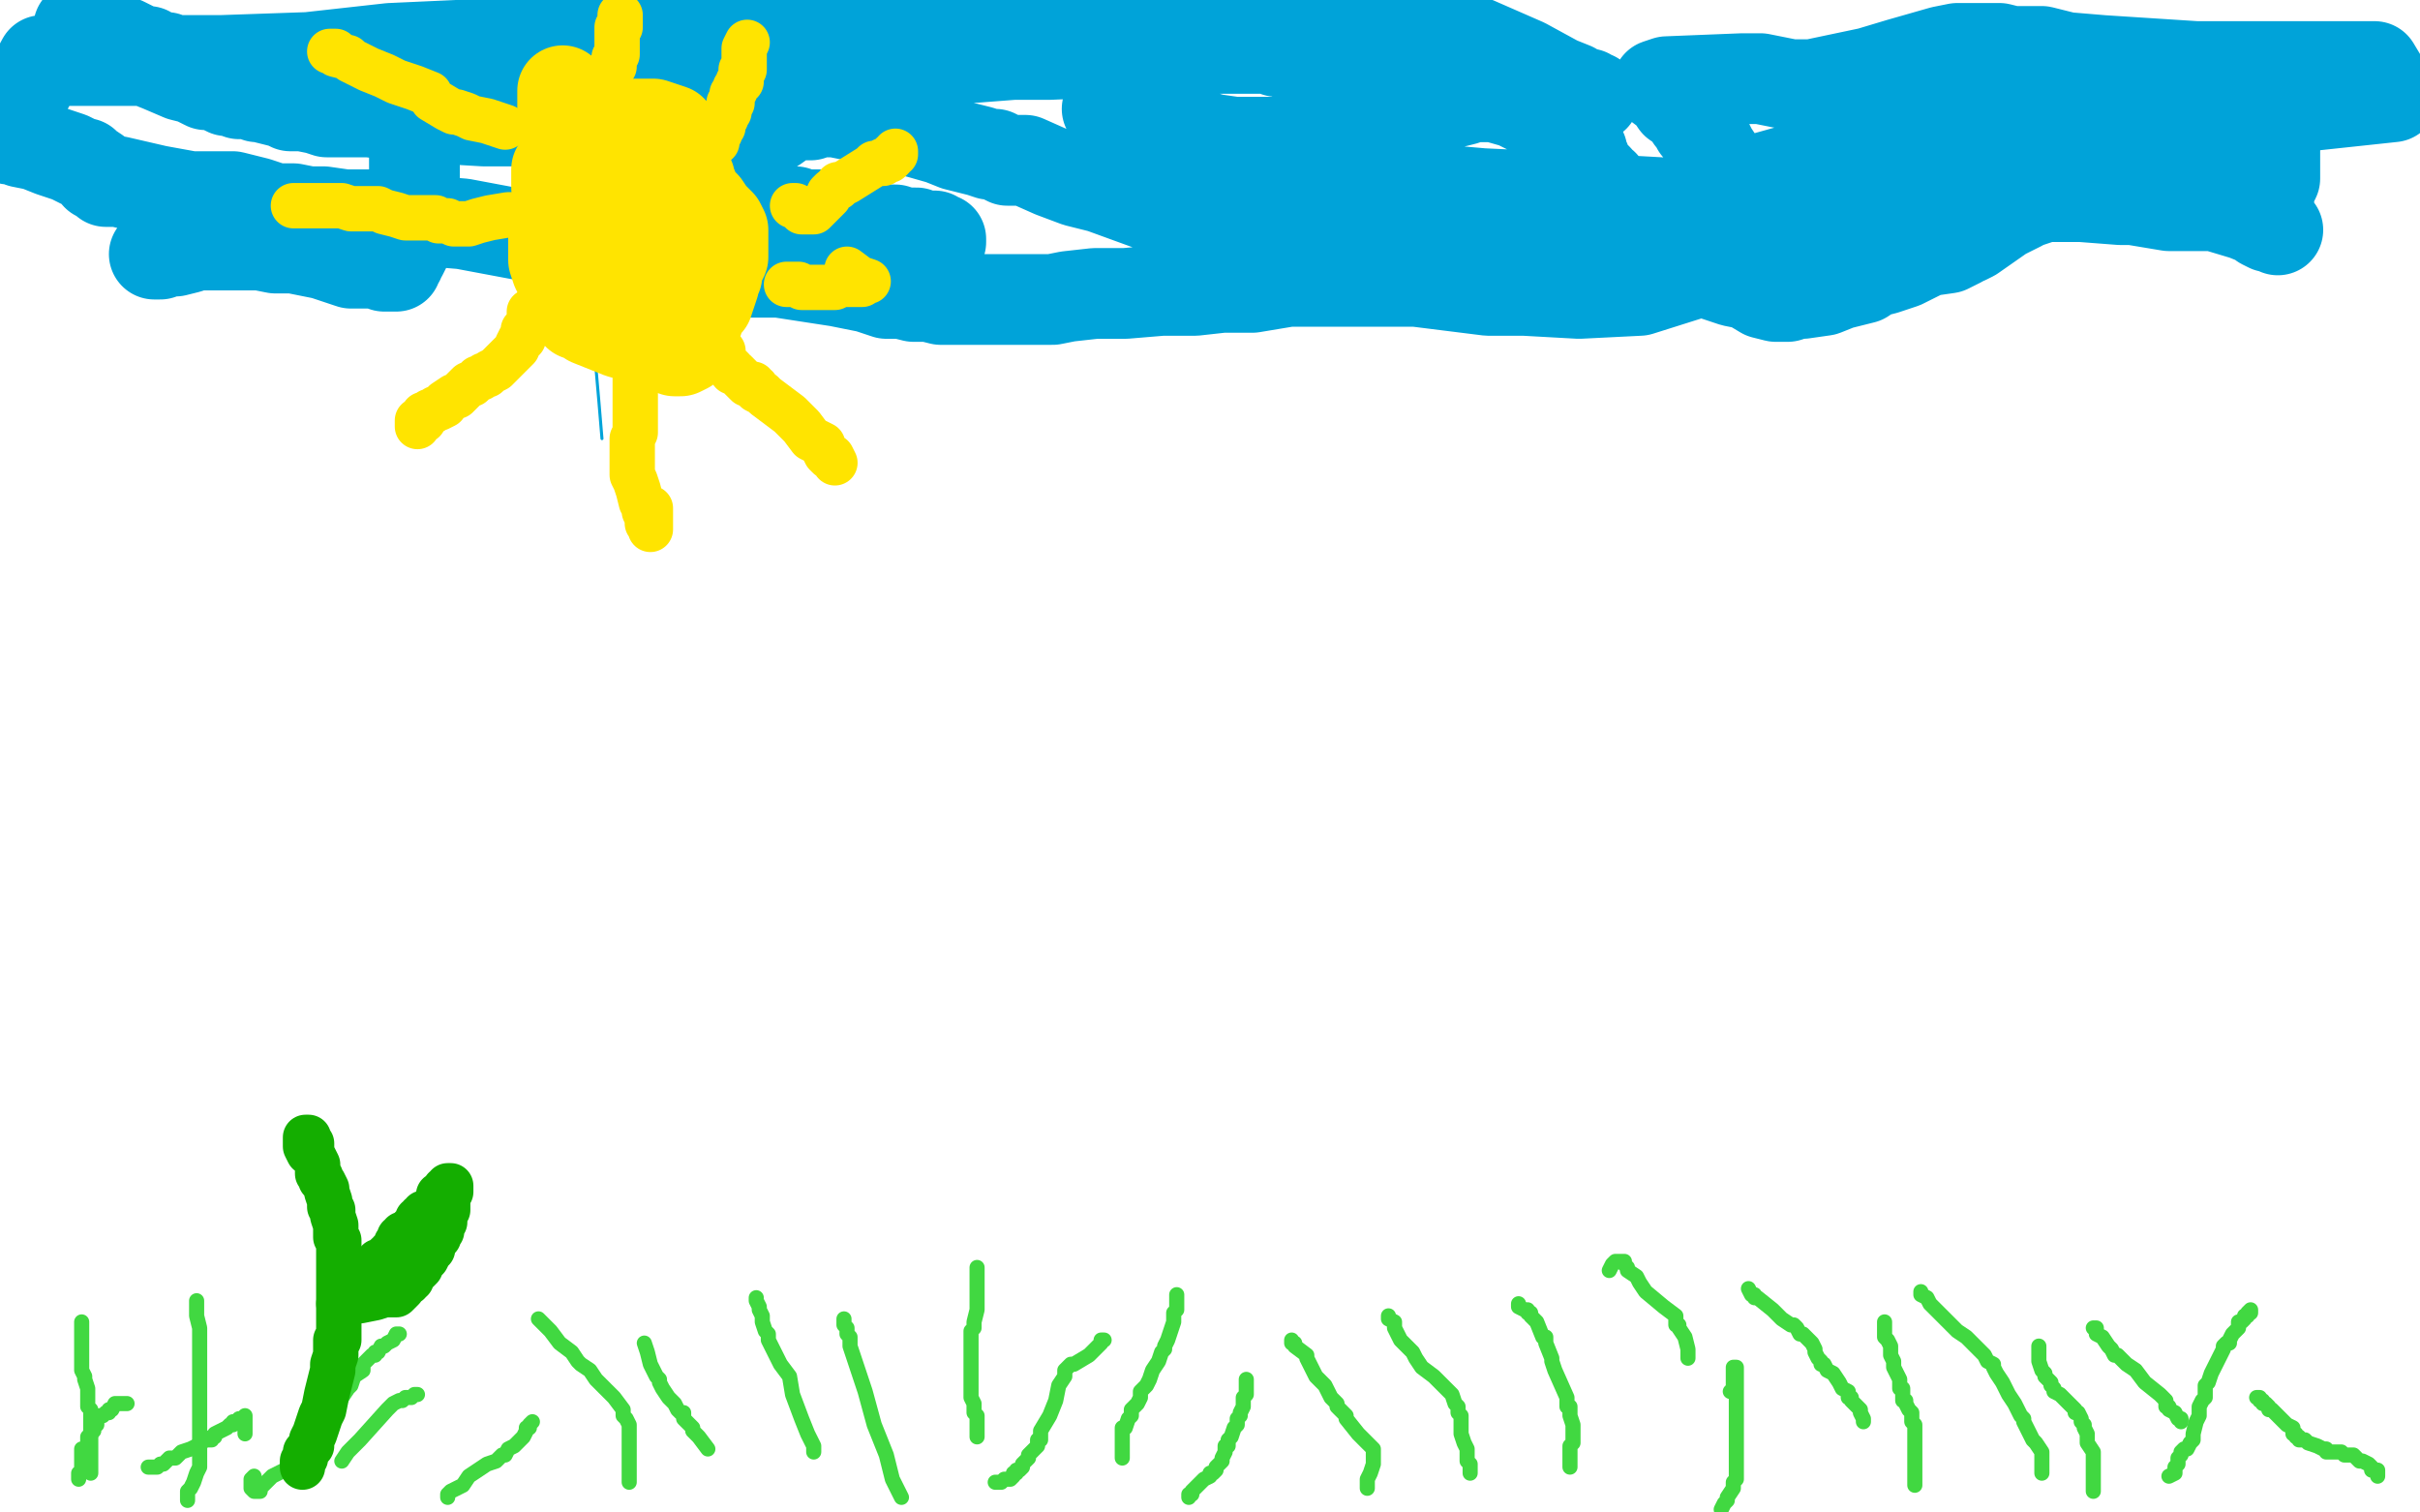 <?xml version="1.0" standalone="no"?>
<!DOCTYPE svg PUBLIC "-//W3C//DTD SVG 1.1//EN"
"http://www.w3.org/Graphics/SVG/1.1/DTD/svg11.dtd">

<svg width="800" height="500" version="1.1" xmlns="http://www.w3.org/2000/svg" xmlns:xlink="http://www.w3.org/1999/xlink" style="stroke-antialiasing: false"><desc>This SVG has been created on https://colorillo.com/</desc><rect x='0' y='0' width='800' height='500' style='fill: rgb(255,255,255); stroke-width:0' /><polyline points="28,50 31,50 31,50 34,50 34,50 39,50 39,50 43,50 46,50 53,50 55,50 57,50 58,50 60,50 63,51 66,52 70,54 74,55 79,56 82,58 87,59 90,61 97,63 101,64 104,65 107,66 109,68 113,69 117,71 119,71 121,72 124,73 128,74 131,75 135,77 137,77 139,78 142,78 144,79 148,79 151,79 157,79 162,79 166,80 169,80 170,80 171,79 173,79 174,78 175,77 177,77 179,75 181,74 183,73 184,73 184,71 185,71 187,69 188,68 189,66 190,65 191,65 191,64 191,63 191,62 192,62 192,61 192,60 192,59 192,58 192,57 191,57 191,56 191,55 190,55 190,56 190,61 191,86 196,110 198,133 199,145" style="fill: none; stroke: #00a3d9; stroke-width: 1; stroke-linejoin: round; stroke-linecap: round; stroke-antialiasing: false; stroke-antialias: 0; opacity: 1.0"/>
<polyline points="51,84 52,84 52,84 53,84 53,84 54,83 54,83 57,83 57,83 58,83 62,82 65,81 70,81 75,81 80,81 86,81 91,82 97,82 107,84 113,86 116,87 120,87 121,87 122,87 123,87 125,87 127,88 128,88 129,88 130,88 131,88 131,87 132,86 132,85 133,84 134,82 134,81 135,79 135,77 136,75 137,72 137,68 137,62 137,58 137,53 137,49 137,47 137,44 137,43 137,42 135,40 128,37 123,35 119,32 114,30 110,28 105,27 99,25 95,24 90,24 85,22 76,22 70,22 63,22 62,22 61,22 60,22 58,21 56,20 55,19 52,19 49,17 47,17 41,14 38,13 36,12 35,12 34,12 33,12 33,11 31,11 28,10 27,9 26,9 26,10 27,12 29,13 30,14 32,14 33,14 35,15 38,17 42,18 48,20 53,22 60,25 64,26 68,28 71,28 75,30 77,30 79,31 83,31 85,32 86,32 90,33 94,34 96,35 98,35 100,35 105,36 108,37 109,37 112,37 116,37 122,37 130,38 143,39 160,40 183,40 205,41 237,41 245,41 265,38 268,38 269,37 270,37 276,37 286,39 294,41 300,43 304,44 311,46 316,48 324,50 327,51 329,51 333,53 339,53 348,57 356,60 364,62 375,66 386,70 405,75 416,78 426,79 430,80 431,81 432,81 439,81 441,82 445,82 449,82 452,82 456,82 464,82 489,80 503,78 534,72 575,61 618,49 649,38 683,28 695,24 697,24 698,24 699,24 713,27 714,27 714,28 715,29 715,30 715,31 715,32 715,33 715,34 715,35 715,37 714,37 714,38 713,39 711,41 709,42 708,44 704,47 699,50 694,52 689,55 682,59 671,62 666,64 660,66 654,67 650,68 648,68 647,68 645,69 642,69 639,68 634,68 627,68 621,68 614,67 603,67 592,67 580,67 565,67 549,67 531,66 511,65 490,64 467,62 454,60 442,58 432,56 425,54 415,51 401,47 387,43 379,41 374,38 370,38 369,37 367,36 366,36 370,36 378,39 401,46 408,47 424,47 430,47 435,47 439,47 442,47 444,47 445,47 445,46 447,46 448,45 449,44 454,43 458,42 465,40 471,37 476,35 480,34 484,33 485,32 486,32 488,32 498,32 504,32 510,32 514,32 515,32 516,32 518,32 521,32 523,32 524,32 526,32 527,32 526,32 525,31 522,31 520,29 515,27 504,21 488,14 470,7 452,1 311,0 313,1 315,2 320,4 324,6 329,9 337,12 339,13 343,14 347,15 349,15 349,16 352,17 355,18 362,20 365,21 366,21 364,21 362,21 360,20 355,18 349,17 342,16 335,15 324,14 319,14 317,13 313,13 306,13 296,13 284,12 275,12 269,12 265,12 262,12 261,12 260,12 259,12 257,12 254,12 253,14 249,14 248,14 247,14 243,14 240,14 237,14 233,14 230,14 225,14 221,14 216,14 211,14 205,14 195,14 181,14 151,15 129,16 102,19 73,20 42,20 14,20 1,44 3,46 5,46 6,46 7,47 12,48 17,50 23,52 27,54 28,54 29,55 32,57 32,58 33,58 35,60 37,60 38,60 39,60 52,63 63,65 64,65 66,65 70,65 77,65 85,67 91,69 97,69 102,70 107,70 114,71 123,71 131,72 141,73 153,74 169,77 185,80 203,83 218,84 227,85 234,87 240,87 245,88 251,89 264,91 277,93 287,95 293,97 296,97 297,97 298,97 302,98 307,98 311,99 317,99 323,99 333,99 337,99 340,99 343,99 348,99 353,98 362,97 372,97 384,96 395,96 404,95 414,95 426,93 432,93 436,93 440,93 443,93 446,93 452,93 468,93 476,94 492,96 504,96 522,97 542,96 561,90 563,90 564,88 565,87 566,87 568,87 572,86 577,85 581,85 585,85 586,84 587,83 587,80 587,75 586,72 585,72 585,71 584,70 584,69 582,68 579,65 577,64 575,62 571,59 568,53 566,50 563,44 561,42 560,40 559,39 558,37 557,36 554,34 552,31 548,28 551,27 576,26 578,26 580,26 582,26 592,28 599,28 618,24 628,21 635,19 642,17 647,16 652,16 655,16 659,16 660,16 661,16 665,17 667,17 668,17 669,17 670,17 671,17 672,17 675,17 683,19 695,20 726,22 753,22 785,22 791,32 763,35 755,36 736,39 725,42 721,42 720,42 722,43 724,43 728,44 734,46 743,47 750,48 752,49 752,51 752,53 752,56 752,59 751,61 750,64 750,67 749,70 749,72 749,74 751,75 753,76 752,75 750,75 748,74 747,73 742,71 732,68 717,68 705,66 701,66 688,65 683,65 681,65 678,65 676,65 673,66 670,67 669,67 668,68 662,71 652,78 650,79 649,79 648,80 646,81 644,82 637,83 633,85 629,87 626,88 623,89 619,90 616,92 612,93 608,94 603,96 596,97 594,97 591,98 590,98 587,98 583,97 578,94 573,93 567,91 565,90 564,89 563,89 562,89 561,88 559,87 557,86 555,85 555,84 553,83 551,81 546,79 544,79 544,78 544,77 543,76 541,74 540,73 539,71 538,69 536,68 535,67 530,61 528,60 528,59 527,58 525,56 524,54 524,53 523,52 523,51 523,50 522,49 522,47 521,46 519,44 517,42 513,40 510,38 507,37 505,36 501,34 494,32 487,28 479,26 471,22 467,21 463,20 462,20 461,20 460,19 459,19 458,19 457,19 455,19 454,19 453,19 450,19 447,18 442,18 437,18 431,18 429,18 426,18 424,17 422,17 421,16 420,16 417,16 415,16 408,16 402,16 391,16 370,17 347,18 335,18 322,19 313,19 306,19 301,20 297,20 296,20 294,21 293,22 280,27 270,32 256,42 244,49 222,66 217,69 210,74 205,79 203,80 203,82 204,83 207,87 214,92 215,92 216,93 218,93 220,93 225,93 229,92 232,92 235,91 239,90 248,90 253,90 260,90 274,89 277,89 283,89 285,88 286,87 286,86 287,86 287,85 288,84 290,83 291,83 293,82 295,80 298,80 301,80 307,80 310,80 311,80 311,79 310,79 309,78 308,78 305,78 303,77 299,77 296,76 293,76 277,72 274,71 268,71 265,71 264,71 263,71 263,70 262,70 261,70 260,70 259,70 257,70 257,71 256,71" style="fill: none; stroke: #00a3d9; stroke-width: 30; stroke-linejoin: round; stroke-linecap: round; stroke-antialiasing: false; stroke-antialias: 0; opacity: 1.0"/>
<polyline points="188,70 187,70 187,70 186,70 186,70 185,71 185,71 185,72 184,73 184,74 184,75 183,78 183,79 183,81 183,83 183,85 183,86 184,89 185,91 186,94 186,95 188,98 189,99 190,101 191,102 191,103 191,104 192,104 195,106 200,108 205,110 212,112 215,114 217,114 218,114 223,116 224,116 225,116 227,115 227,114 228,111 229,110 230,108 231,105 232,102 234,100 235,97 236,94 236,92 237,91 237,89 238,87 239,85 239,83 239,82 239,80 239,76 238,74 237,73 236,72 235,71 233,68 232,67 230,65 228,62 225,61 225,60 224,59 223,59 222,58 221,57 220,57 216,56 213,55 207,55 201,55 196,54 194,54 193,54 191,54 190,54 189,54 188,54 187,54 186,55 185,55 185,56 184,56 184,57 184,58 184,60 184,62 185,62 187,65 189,68 191,70 192,71 193,72 194,72 194,73 199,76 202,77 228,87 229,87 228,87 228,88 226,89 225,89 223,89 221,89 220,89 218,90 217,90 217,89 216,87 215,85 215,82 213,79 213,75 212,74 212,71 211,68 210,64 209,64 208,60 207,59 207,58 206,56 205,55 204,53 204,52 203,50 201,48 200,46 197,44 195,41 192,39 191,38 191,36 190,36 190,35 189,35 188,34 187,32 187,31 186,30 186,31 186,32 186,33 186,35 186,36 186,37 188,44 190,48 192,49 192,50 192,51 193,52 193,53 194,54 194,55 194,56 195,56 195,57 196,59 196,60 196,61 197,62 197,63 198,65 199,67 200,70 200,71 202,74 202,76 203,77 203,78 204,78 204,79 205,79 205,80 206,82 207,84 207,85 207,86 207,85 207,84 207,82 207,80 207,78 207,75 206,68 206,64 206,61 205,57 205,55 205,54 205,52 205,51 205,49 205,48 206,47 206,46 207,45 207,44 207,43 207,41 208,41 209,41 210,41 211,41 213,41 214,41 216,41 222,43 222,44 222,45 223,45 223,47 223,48 223,49 224,50 224,51 224,52 224,54 225,54 226,55 226,56 227,57 227,58 228,59 228,60 229,62 229,63 229,64 229,65 229,66 229,67 229,68 228,69 228,70 228,71 227,71 227,72 227,73 226,73 226,74 225,75 224,75 224,76 223,77 223,78" style="fill: none; stroke: #ffe400; stroke-width: 30; stroke-linejoin: round; stroke-linecap: round; stroke-antialiasing: false; stroke-antialias: 0; opacity: 1.0"/>
<polyline points="175,103 175,104 175,104 175,106 175,106 175,107 175,107 175,108 175,108 174,108 174,108 173,109 173,110 173,111 173,112 172,112 171,114 171,115 169,117 168,118 167,119 166,120 165,121 164,122 162,123 161,124 160,124 159,125 158,125 157,126 156,127 155,127 154,128 151,131 150,131 147,133 147,134 145,135 144,135 143,136 142,136 141,137 140,137 140,138 140,139 139,139 138,139 138,140 138,141" style="fill: none; stroke: #ffe400; stroke-width: 15; stroke-linejoin: round; stroke-linecap: round; stroke-antialiasing: false; stroke-antialias: 0; opacity: 1.0"/>
<polyline points="208,118 209,120 209,120 209,121 209,121 210,122 210,122 210,124 210,124 210,125 210,125 210,126 210,126 210,127 210,128 210,129 210,130 210,131 210,132 210,134 210,135 210,136 210,137 210,139 210,140 210,141 210,142 210,143 209,145 209,147 209,148 209,150 209,151 209,152 209,153 209,155 209,157 210,159 211,162 212,166 213,167 213,168 213,169 214,171 214,172 214,173 215,174 215,175 215,173 215,168" style="fill: none; stroke: #ffe400; stroke-width: 15; stroke-linejoin: round; stroke-linecap: round; stroke-antialiasing: false; stroke-antialias: 0; opacity: 1.0"/>
<polyline points="236,112 237,114 237,114 238,115 238,115 239,116 239,116 239,118 239,118 240,120 240,120 241,121 241,121 242,122 242,122 242,123 243,123 244,124 246,126 247,127 249,127 249,128 250,128 250,129 252,130 253,131 261,137 265,141 268,145 272,147 272,148 273,150 274,151 275,151 276,153" style="fill: none; stroke: #ffe400; stroke-width: 15; stroke-linejoin: round; stroke-linecap: round; stroke-antialiasing: false; stroke-antialias: 0; opacity: 1.0"/>
<polyline points="260,94 261,94 261,94 263,94 263,94 264,94 264,94 265,95 265,95 267,95 267,95 268,95 269,95 271,95 276,95 278,94 283,94 285,94 286,93 287,93 284,92 280,89" style="fill: none; stroke: #ffe400; stroke-width: 15; stroke-linejoin: round; stroke-linecap: round; stroke-antialiasing: false; stroke-antialias: 0; opacity: 1.0"/>
<polyline points="262,68 263,68 263,68 265,69 265,69 265,70 265,70 266,70 267,70 268,70 269,70 270,69 271,68 272,67 273,66 274,65 274,64 275,63 277,62 277,61 278,61 280,60 288,55 289,54 291,54 292,54 292,53 293,53 294,53 295,52 295,51 296,51 296,50" style="fill: none; stroke: #ffe400; stroke-width: 15; stroke-linejoin: round; stroke-linecap: round; stroke-antialiasing: false; stroke-antialias: 0; opacity: 1.0"/>
<polyline points="237,47 237,46 237,46 237,45 237,45 238,44 238,44 238,43 238,43 239,42 239,42 239,41 239,41 239,40 239,40 240,39 240,38 240,37 241,37 241,36 241,35 241,34 242,34 242,32 242,31 243,30 243,29 244,28 244,27 245,27 245,26 245,25 245,24 245,23 246,23 246,22 246,21 246,20 246,19 246,17 246,16 247,14" style="fill: none; stroke: #ffe400; stroke-width: 15; stroke-linejoin: round; stroke-linecap: round; stroke-antialiasing: false; stroke-antialias: 0; opacity: 1.0"/>
<polyline points="200,26 201,26 201,26 202,24 202,24 202,22 202,22 203,22 203,22 203,21 203,21 203,20 203,20 203,19 204,18 204,17 204,16 204,15 204,14 204,11 204,10 204,9 205,9 205,8 205,7 205,6 205,5" style="fill: none; stroke: #ffe400; stroke-width: 15; stroke-linejoin: round; stroke-linecap: round; stroke-antialiasing: false; stroke-antialias: 0; opacity: 1.0"/>
<polyline points="167,42 161,40 161,40 156,39 156,39 154,38 154,38 151,37 151,37 150,37 150,37 148,36 148,36 143,33 142,31 137,29 131,27 127,25 122,23 116,20 115,19 111,18 110,17 109,17 111,17" style="fill: none; stroke: #ffe400; stroke-width: 15; stroke-linejoin: round; stroke-linecap: round; stroke-antialiasing: false; stroke-antialias: 0; opacity: 1.0"/>
<polyline points="187,71 186,71 186,71 182,71 182,71 175,71 175,71 168,71 168,71 162,72 162,72 158,73 158,73 155,74 155,74 153,74 153,74 152,74 151,74 150,74 148,73 145,73 144,72 141,72 140,72 139,72 137,72 134,72 131,71 127,70 125,69 122,69 120,69 116,69 113,68 110,68 109,68 107,68 106,68 104,68 102,68 100,68 99,68 98,68 97,68 98,68" style="fill: none; stroke: #ffe400; stroke-width: 15; stroke-linejoin: round; stroke-linecap: round; stroke-antialiasing: false; stroke-antialias: 0; opacity: 1.0"/>
<polyline points="26,489 26,488 26,488 26,487 26,487 27,487 27,487 27,484 27,484 27,483 27,483 27,481 27,480 27,479 28,479 29,478 29,477 29,476 29,475 30,474 31,473 31,472 31,471 32,471 32,470 32,469 33,468 34,468 35,467 36,467 36,466 37,466 38,464 40,464 42,464" style="fill: none; stroke: #41d841; stroke-width: 5; stroke-linejoin: round; stroke-linecap: round; stroke-antialiasing: false; stroke-antialias: 0; opacity: 1.0"/>
<polyline points="49,485 50,485 50,485 51,485 51,485 52,485 52,485 53,484 53,484 54,484 55,483 56,482 58,482 59,481 60,480 63,479 65,478 68,476 69,476 70,476 70,475 71,475 71,474 73,473 75,472 76,471 77,471 77,470 78,470 79,469 80,469 81,468 81,470 81,471 81,474" style="fill: none; stroke: #41d841; stroke-width: 5; stroke-linejoin: round; stroke-linecap: round; stroke-antialiasing: false; stroke-antialias: 0; opacity: 1.0"/>
<polyline points="113,483 115,480 115,480 119,476 119,476 128,466 128,466 129,465 129,465 130,464 132,463 133,463 134,462 136,462 137,461 138,461" style="fill: none; stroke: #41d841; stroke-width: 5; stroke-linejoin: round; stroke-linecap: round; stroke-antialiasing: false; stroke-antialias: 0; opacity: 1.0"/>
<polyline points="148,495 148,494 148,494 149,493 149,493 153,491 153,491 155,488 155,488 158,486 158,486 161,484 161,484 164,483 164,483 165,482 166,481 167,481 168,479 170,478 172,476 173,475 174,473 174,472 175,472 175,471 176,470" style="fill: none; stroke: #41d841; stroke-width: 5; stroke-linejoin: round; stroke-linecap: round; stroke-antialiasing: false; stroke-antialias: 0; opacity: 1.0"/>
<polyline points="786,488 786,487 786,487 786,486 786,486 785,486 785,486 784,486 784,486 784,485 784,485 783,484 783,484 781,483 781,483 780,483 778,481 775,481 774,480 773,480 772,480 771,480 770,480 769,480 769,479 768,479 766,478 763,477 762,476 760,476 760,475 759,475 759,474 758,474 758,472 756,471 754,469 752,467 751,466 750,466 750,465 749,464 748,464 748,463 747,463 747,462 746,462" style="fill: none; stroke: #41d841; stroke-width: 5; stroke-linejoin: round; stroke-linecap: round; stroke-antialiasing: false; stroke-antialias: 0; opacity: 1.0"/>
<polyline points="721,470 721,469 721,469 720,469 720,469 719,467 719,467 717,466 717,466 717,465 717,465 716,465 716,465 716,464 716,463 714,461 709,457 706,453 703,451 701,449 700,448 699,448 698,446 697,445 695,442 693,441 693,439 692,439" style="fill: none; stroke: #41d841; stroke-width: 5; stroke-linejoin: round; stroke-linecap: round; stroke-antialiasing: false; stroke-antialias: 0; opacity: 1.0"/>
<polyline points="675,487 675,486 675,486 675,484 675,484 675,483 675,483 675,482 675,482 675,480 675,480 673,477 672,476 669,470 669,469 668,468 667,466 666,464 664,461 663,459 662,457 660,454 659,452 659,451 657,450 656,448 653,445 650,442 647,440 642,435 639,432 638,431 637,429 635,428 635,427" style="fill: none; stroke: #41d841; stroke-width: 5; stroke-linejoin: round; stroke-linecap: round; stroke-antialiasing: false; stroke-antialias: 0; opacity: 1.0"/>
<polyline points="616,470 616,469 616,469 615,467 615,467 615,466 615,466 614,465 614,465 613,464 613,464 612,463 612,463 612,462 612,462 611,462 611,460 609,459 608,457 606,454 604,453 603,451 602,451 602,450 601,449 600,447 600,446 599,444 597,442 596,441 595,441 594,439 593,438 592,438 589,436 586,433 581,429 580,429 580,428 579,428 578,426" style="fill: none; stroke: #41d841; stroke-width: 5; stroke-linejoin: round; stroke-linecap: round; stroke-antialiasing: false; stroke-antialias: 0; opacity: 1.0"/>
<polyline points="558,449 558,448 558,448 558,447 558,447 558,446 558,446 557,442 557,442 555,439 555,439 555,438 554,438 554,437 554,436 554,435 550,432 544,427 542,424 541,422 538,420 538,419 537,418 537,417 535,417 534,417 533,418 532,420" style="fill: none; stroke: #41d841; stroke-width: 5; stroke-linejoin: round; stroke-linecap: round; stroke-antialiasing: false; stroke-antialias: 0; opacity: 1.0"/>
<polyline points="519,485 519,484 519,484 519,483 519,483 519,481 519,481 519,480 519,480 519,479 519,479 519,478 520,477 520,475 520,471 519,468 519,466 519,465 518,465 518,464 518,462 514,453 513,450 513,449 511,444 511,443 511,442 510,442 508,437 506,435 506,434 505,434 505,433 504,433 502,432 502,431" style="fill: none; stroke: #41d841; stroke-width: 5; stroke-linejoin: round; stroke-linecap: round; stroke-antialiasing: false; stroke-antialias: 0; opacity: 1.0"/>
<polyline points="452,492 452,491 452,491 452,489 452,489 453,487 453,487 454,484 454,484 454,482 454,482 454,480 454,480 454,479 452,477 451,476 449,474 445,469 445,468 443,466 442,465 442,464 440,462 438,458 436,456 435,455 433,451 432,449 432,448 428,445 428,444 427,444 427,443" style="fill: none; stroke: #41d841; stroke-width: 5; stroke-linejoin: round; stroke-linecap: round; stroke-antialiasing: false; stroke-antialias: 0; opacity: 1.0"/>
<polyline points="323,475 323,473 323,473 323,472 323,472 323,471 323,471 323,470 323,470 323,468 323,468 322,467 322,466 322,465 322,464 321,462 321,459 321,458 321,456 321,455 321,453 321,451 321,449 321,448 321,446 321,445 321,443 321,442 321,441 321,440 322,439 322,437 323,433 323,426 323,424 323,422 323,421 323,420 323,419" style="fill: none; stroke: #41d841; stroke-width: 5; stroke-linejoin: round; stroke-linecap: round; stroke-antialiasing: false; stroke-antialias: 0; opacity: 1.0"/>
<polyline points="269,480 269,478 269,478 267,474 267,474 265,469 265,469 262,461 262,461 261,455 261,455 258,451 258,451 254,443 254,443 254,441 253,440 252,437 252,435 251,433 251,432 250,430 250,429" style="fill: none; stroke: #41d841; stroke-width: 5; stroke-linejoin: round; stroke-linecap: round; stroke-antialiasing: false; stroke-antialias: 0; opacity: 1.0"/>
<polyline points="234,479 231,475 231,475 230,474 230,474 229,473 229,473 229,472 229,472 226,469 226,469 226,467 226,467 225,467 224,466 223,464 221,462 219,459 218,457 218,456 217,455 216,453 215,451 214,447 213,444" style="fill: none; stroke: #41d841; stroke-width: 5; stroke-linejoin: round; stroke-linecap: round; stroke-antialiasing: false; stroke-antialias: 0; opacity: 1.0"/>
<polyline points="208,490 208,487 208,487 208,486 208,486 208,483 208,483 208,480 208,480 208,477 208,477 208,474 208,474 208,473 208,473 208,472 208,471 207,469 206,468 206,466 203,462 201,460 197,456 195,453 192,451 191,450 189,447 185,444 182,440 180,438 179,437 178,436" style="fill: none; stroke: #41d841; stroke-width: 5; stroke-linejoin: round; stroke-linecap: round; stroke-antialiasing: false; stroke-antialias: 0; opacity: 1.0"/>
<polyline points="371,482 371,481 371,481 371,479 371,479 371,477 371,477 371,476 371,476 371,475 371,475 371,474 371,474 371,472 372,472 373,469 374,468 374,466 376,464 377,462 377,460 379,458 380,456 381,453 383,450 384,447 385,446 385,445 386,443 387,440 388,437 388,435 388,434 389,433 389,432 389,431 389,429 389,428" style="fill: none; stroke: #41d841; stroke-width: 5; stroke-linejoin: round; stroke-linecap: round; stroke-antialiasing: false; stroke-antialias: 0; opacity: 1.0"/>
<polyline points="486,487 486,485 486,485 486,484 486,484 485,483 485,483 485,481 485,481 485,479 485,479 484,477 484,477 483,474 483,474 483,473 483,470 483,468 482,467 482,465 481,464 480,461 474,455 470,452 468,449 467,447 465,445 463,443 461,439 461,437 459,436 459,435" style="fill: none; stroke: #41d841; stroke-width: 5; stroke-linejoin: round; stroke-linecap: round; stroke-antialiasing: false; stroke-antialias: 0; opacity: 1.0"/>
<polyline points="633,491 633,490 633,490 633,489 633,489 633,486 633,486 633,485 633,485 633,482 633,482 633,481 633,481 633,479 633,479 633,478 633,477 633,476 633,475 633,474 633,472 633,471 632,470 632,469 632,467 631,466 630,464 630,463 629,463 629,462 629,461 629,460 629,459 628,459 628,458 628,457 628,456 627,454 626,452 626,451 626,450 625,448 625,445 624,443 623,442 623,440 623,439 623,438 623,437" style="fill: none; stroke: #41d841; stroke-width: 5; stroke-linejoin: round; stroke-linecap: round; stroke-antialiasing: false; stroke-antialias: 0; opacity: 1.0"/>
<polyline points="692,493 692,492 692,492 692,491 692,491 692,490 692,490 692,489 692,489 692,488 692,488 692,486 692,486 692,484 692,484 692,482 692,480 690,477 690,474 689,472 689,471 688,470 688,469 687,467 686,467 686,466 685,465 683,463 681,461 679,460 679,459 678,458 678,457 676,455 676,454 675,453 674,450 674,449 674,448 674,447 674,446 674,445" style="fill: none; stroke: #41d841; stroke-width: 5; stroke-linejoin: round; stroke-linecap: round; stroke-antialiasing: false; stroke-antialias: 0; opacity: 1.0"/>
<polyline points="717,488 719,487 719,487 719,485 719,485 720,484 720,484 720,482 720,482 721,481 721,481 721,480 721,480 722,479 722,479 723,479 724,477 725,476 725,474 726,470 727,468 727,465 728,463 729,462 729,460 729,458 730,457 731,454 732,452 733,450 734,448 735,446 735,445 736,444 737,444 737,443 738,441 739,440 740,439 740,438 740,437 741,437 742,436 742,435 743,435 743,434 744,433 744,434" style="fill: none; stroke: #41d841; stroke-width: 5; stroke-linejoin: round; stroke-linecap: round; stroke-antialiasing: false; stroke-antialias: 0; opacity: 1.0"/>
<polyline points="572,460 573,459 573,459 573,458 573,458 573,456 573,456 573,455 573,455 573,454 573,454 573,453 573,452 574,452 574,453 574,457 574,464 574,472 574,479 574,485 574,488 574,489 573,490 573,492 571,495 571,496 570,497 569,499" style="fill: none; stroke: #41d841; stroke-width: 5; stroke-linejoin: round; stroke-linecap: round; stroke-antialiasing: false; stroke-antialias: 0; opacity: 1.0"/>
<polyline points="412,456 412,457 412,457 412,458 412,458 412,461 412,461 411,462 411,462 411,464 411,464 411,465 410,467 410,468 409,469 409,470 409,471 408,472 407,475 406,476 406,478 405,478 405,479 405,480 404,482 404,483 403,484 402,485 402,486 401,487 400,487 400,488 398,489 397,490 396,491 394,493 394,494 393,494 393,495" style="fill: none; stroke: #41d841; stroke-width: 5; stroke-linejoin: round; stroke-linecap: round; stroke-antialiasing: false; stroke-antialias: 0; opacity: 1.0"/>
<polyline points="365,443 364,443 364,443 364,444 364,444 363,445 363,445 360,448 355,451 354,451 353,452 352,453 352,455 350,458 349,463 347,468 344,473 344,475 344,476 343,476 343,478 342,479 341,480 340,481 340,482 339,483 338,484 338,485 337,486 336,486 336,487 335,487 335,488 334,489 332,489 331,490 330,490 329,490" style="fill: none; stroke: #41d841; stroke-width: 5; stroke-linejoin: round; stroke-linecap: round; stroke-antialiasing: false; stroke-antialias: 0; opacity: 1.0"/>
<polyline points="279,436 279,438 279,438 280,439 280,439 280,441 280,441 281,442 281,442 281,445 282,448 286,460 289,471 293,481 295,489 297,493 298,495" style="fill: none; stroke: #41d841; stroke-width: 5; stroke-linejoin: round; stroke-linecap: round; stroke-antialiasing: false; stroke-antialias: 0; opacity: 1.0"/>
<polyline points="132,441 131,441 131,441 130,443 130,443 128,444 128,444 127,445 127,445 126,445 126,445 125,447 124,447 124,448 123,448 122,449 121,450 120,451 120,453 117,455 116,458 115,459 113,462 111,464 108,467 106,471 103,475 99,481 94,486 90,488 87,491 86,492 86,493 85,493 84,493 83,492 83,490 83,489 84,488" style="fill: none; stroke: #41d841; stroke-width: 5; stroke-linejoin: round; stroke-linecap: round; stroke-antialiasing: false; stroke-antialias: 0; opacity: 1.0"/>
<polyline points="65,430 65,435 65,435 66,439 66,439 66,443 66,443 66,446 66,446 66,447 66,447 66,448 66,448 66,450 66,450 66,451 66,452 66,453 66,454 66,456 66,457 66,459 66,465 66,469 66,473 66,478 66,482 66,483 66,484 66,485 65,487 64,490 63,492 62,493 62,494 62,496" style="fill: none; stroke: #41d841; stroke-width: 5; stroke-linejoin: round; stroke-linecap: round; stroke-antialiasing: false; stroke-antialias: 0; opacity: 1.0"/>
<polyline points="27,437 27,442 27,442 27,444 27,444 27,446 27,446 27,449 27,449 27,451 27,451 27,452 27,452 27,453 27,453 28,455 28,456 29,459 29,461 29,462 29,463 29,465 30,466 30,468 30,469 30,470 30,473 30,474 30,475 30,479 30,481 30,482 30,483 30,484 30,486 30,487" style="fill: none; stroke: #41d841; stroke-width: 5; stroke-linejoin: round; stroke-linecap: round; stroke-antialiasing: false; stroke-antialias: 0; opacity: 1.0"/>
<polyline points="100,485 100,484 100,484 100,483 100,483 101,482 101,482 101,480 101,480 102,479 103,478 103,477 103,476 104,474 106,468 107,466 108,461 109,457 110,453 110,451 111,448 111,446 111,445 111,443 112,443 112,442 112,441 112,440 112,439 112,438 112,437 112,436 112,434 112,433 112,432 112,430 112,429 112,428 112,426 112,424 112,422 112,421 112,418 112,417 112,414 112,413 112,412 112,410 111,409 111,407 111,405 110,402 110,401 110,400 109,399 109,397 108,394 108,393 107,391 106,390 106,389 105,388 105,386 105,385 104,383 103,381 103,380 103,379 103,378 102,378 102,377 102,376 101,376 101,379 102,381" style="fill: none; stroke: #14ae00; stroke-width: 15; stroke-linejoin: round; stroke-linecap: round; stroke-antialiasing: false; stroke-antialias: 0; opacity: 1.0"/>
<polyline points="112,431 113,431 113,431 114,431 114,431 115,431 115,431 116,430 117,430 118,430 119,430 124,429 127,428 129,428 131,428 132,427 133,426 133,425 134,424 135,424 135,423 136,423 136,422 137,421 139,419 139,418 140,417 141,416 142,414 143,413 143,412 143,411 144,410 144,409 145,409 145,408 146,407 146,406 146,405 147,404 147,402 147,401 148,400 148,398 148,397 148,395 149,394 149,393 149,392 148,392 148,393 147,393 147,394 145,395 145,396 145,397 145,398 144,398 144,399 143,400 142,400 141,401 140,401 140,402 139,402 139,403 138,403 138,404 135,407 134,408 133,408 133,409 132,409 132,410 131,411 131,412 131,413 130,413 129,414 129,415 128,415 127,416 127,417 125,417 125,418 124,418 124,419 123,419 123,420 123,421 122,422 121,422 121,423" style="fill: none; stroke: #14ae00; stroke-width: 15; stroke-linejoin: round; stroke-linecap: round; stroke-antialiasing: false; stroke-antialias: 0; opacity: 1.0"/>
</svg>
